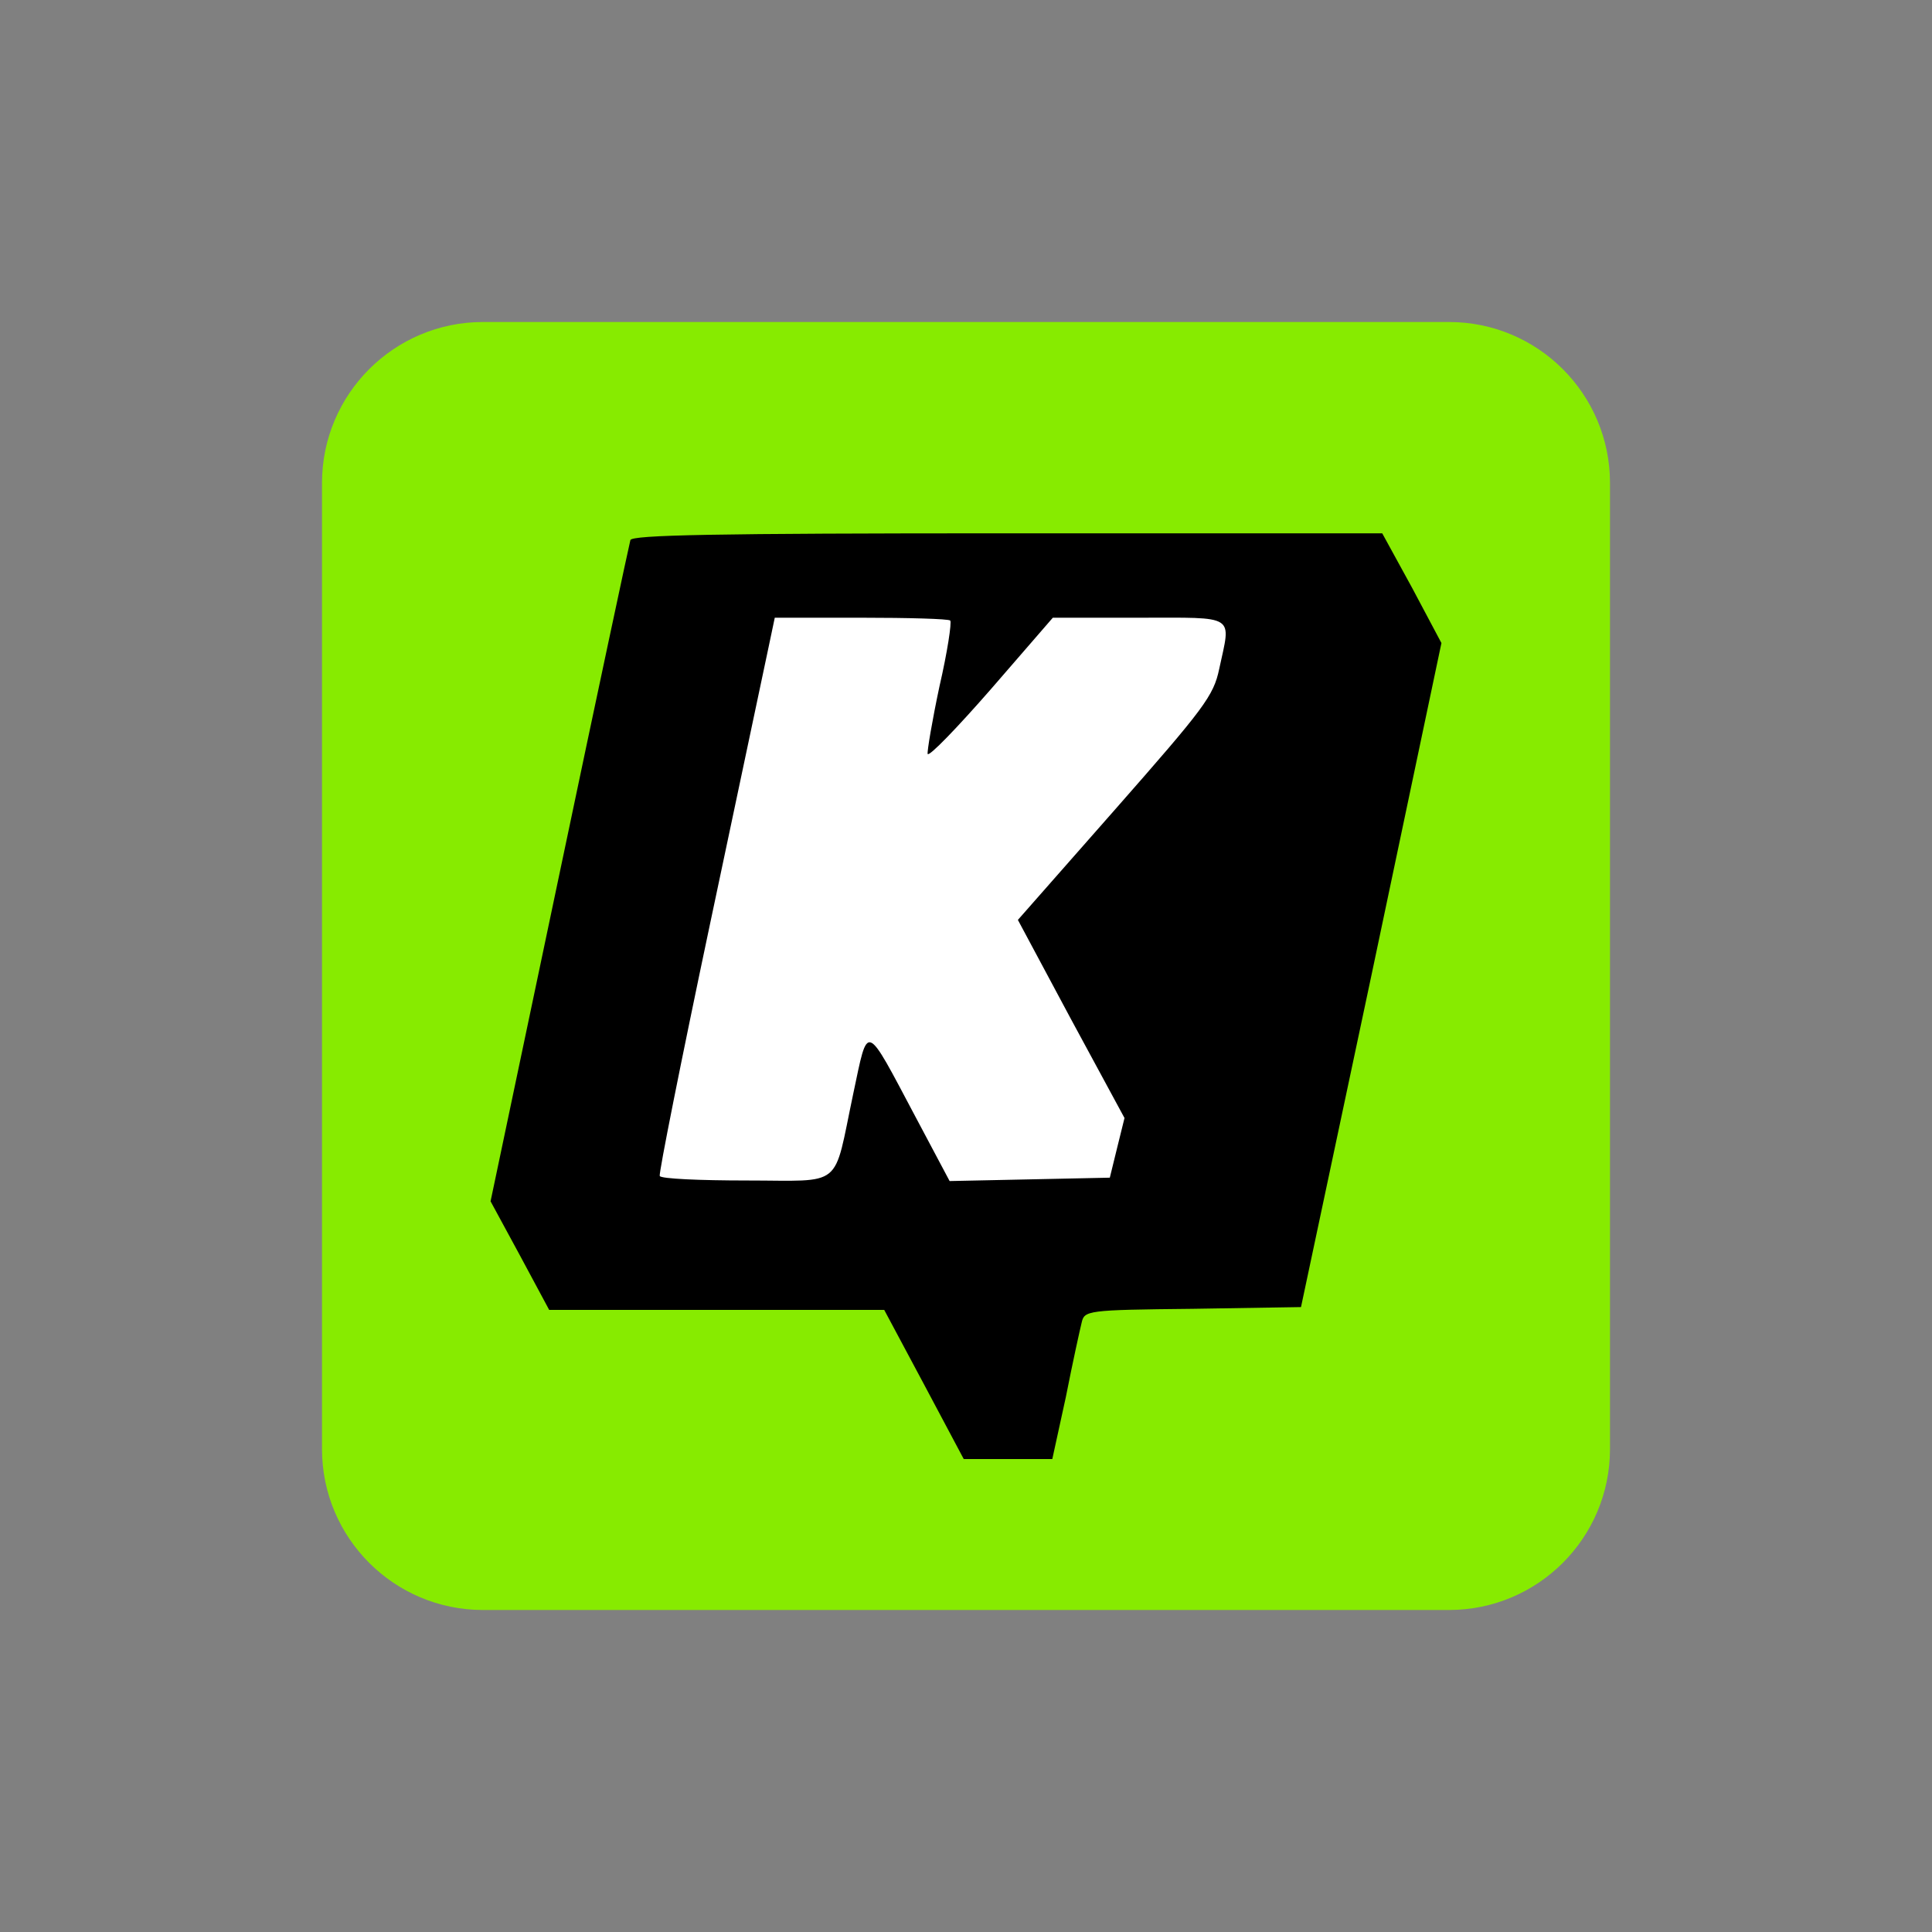 <svg width="48" height="48" viewBox="0 0 48 48" fill="none" xmlns="http://www.w3.org/2000/svg">
<rect x="0" y="0" width="48" height="48" fill="#808080" stroke="none"/>
<g clip-path="url(#clip0_12216_24563)">
<path d="M36 8H12C9.791 8 8 9.791 8 12V36C8 38.209 9.791 40 12 40H36C38.209 40 40 38.209 40 36V12C40 9.791 38.209 8 36 8Z" fill="#87EB00"/>
<path d="M32.375 14.875H15.812V31.375H32.375V14.875Z" fill="white"/>
<path d="M15.662 13.418C15.634 13.516 14.836 17.249 13.897 21.723L12.188 29.846L12.916 31.188L13.644 32.544H17.806H21.968L22.962 34.404L23.944 36.25H25.051H26.144L26.48 34.712C26.648 33.859 26.83 33.034 26.872 32.866C26.942 32.559 26.984 32.544 29.633 32.517L32.323 32.474L34.074 24.226L35.812 15.976L35.084 14.606L34.341 13.25H25.037C17.708 13.25 15.704 13.292 15.662 13.418ZM23.608 15.417C23.649 15.459 23.538 16.2 23.341 17.052C23.159 17.906 23.033 18.661 23.047 18.731C23.075 18.814 23.789 18.073 24.63 17.109L26.157 15.347H28.301C30.74 15.347 30.586 15.249 30.291 16.619C30.151 17.291 29.913 17.598 27.713 20.101L25.289 22.855L26.606 25.316L27.938 27.777L27.755 28.517L27.573 29.259L25.583 29.301L23.593 29.343L22.753 27.762C21.477 25.358 21.576 25.4 21.198 27.176C20.692 29.566 20.987 29.329 18.549 29.329C17.4 29.329 16.419 29.287 16.391 29.217C16.363 29.161 16.923 26.351 17.638 22.967C18.352 19.584 19.011 16.479 19.096 16.074L19.249 15.347H21.393C22.571 15.347 23.566 15.375 23.608 15.417Z" fill="black"/>
</g>
<defs>
<clipPath id="clip0_12216_24563">
<rect width="32" height="32" fill="white" transform="translate(8 8)"/>
</clipPath>
</defs>
</svg>
